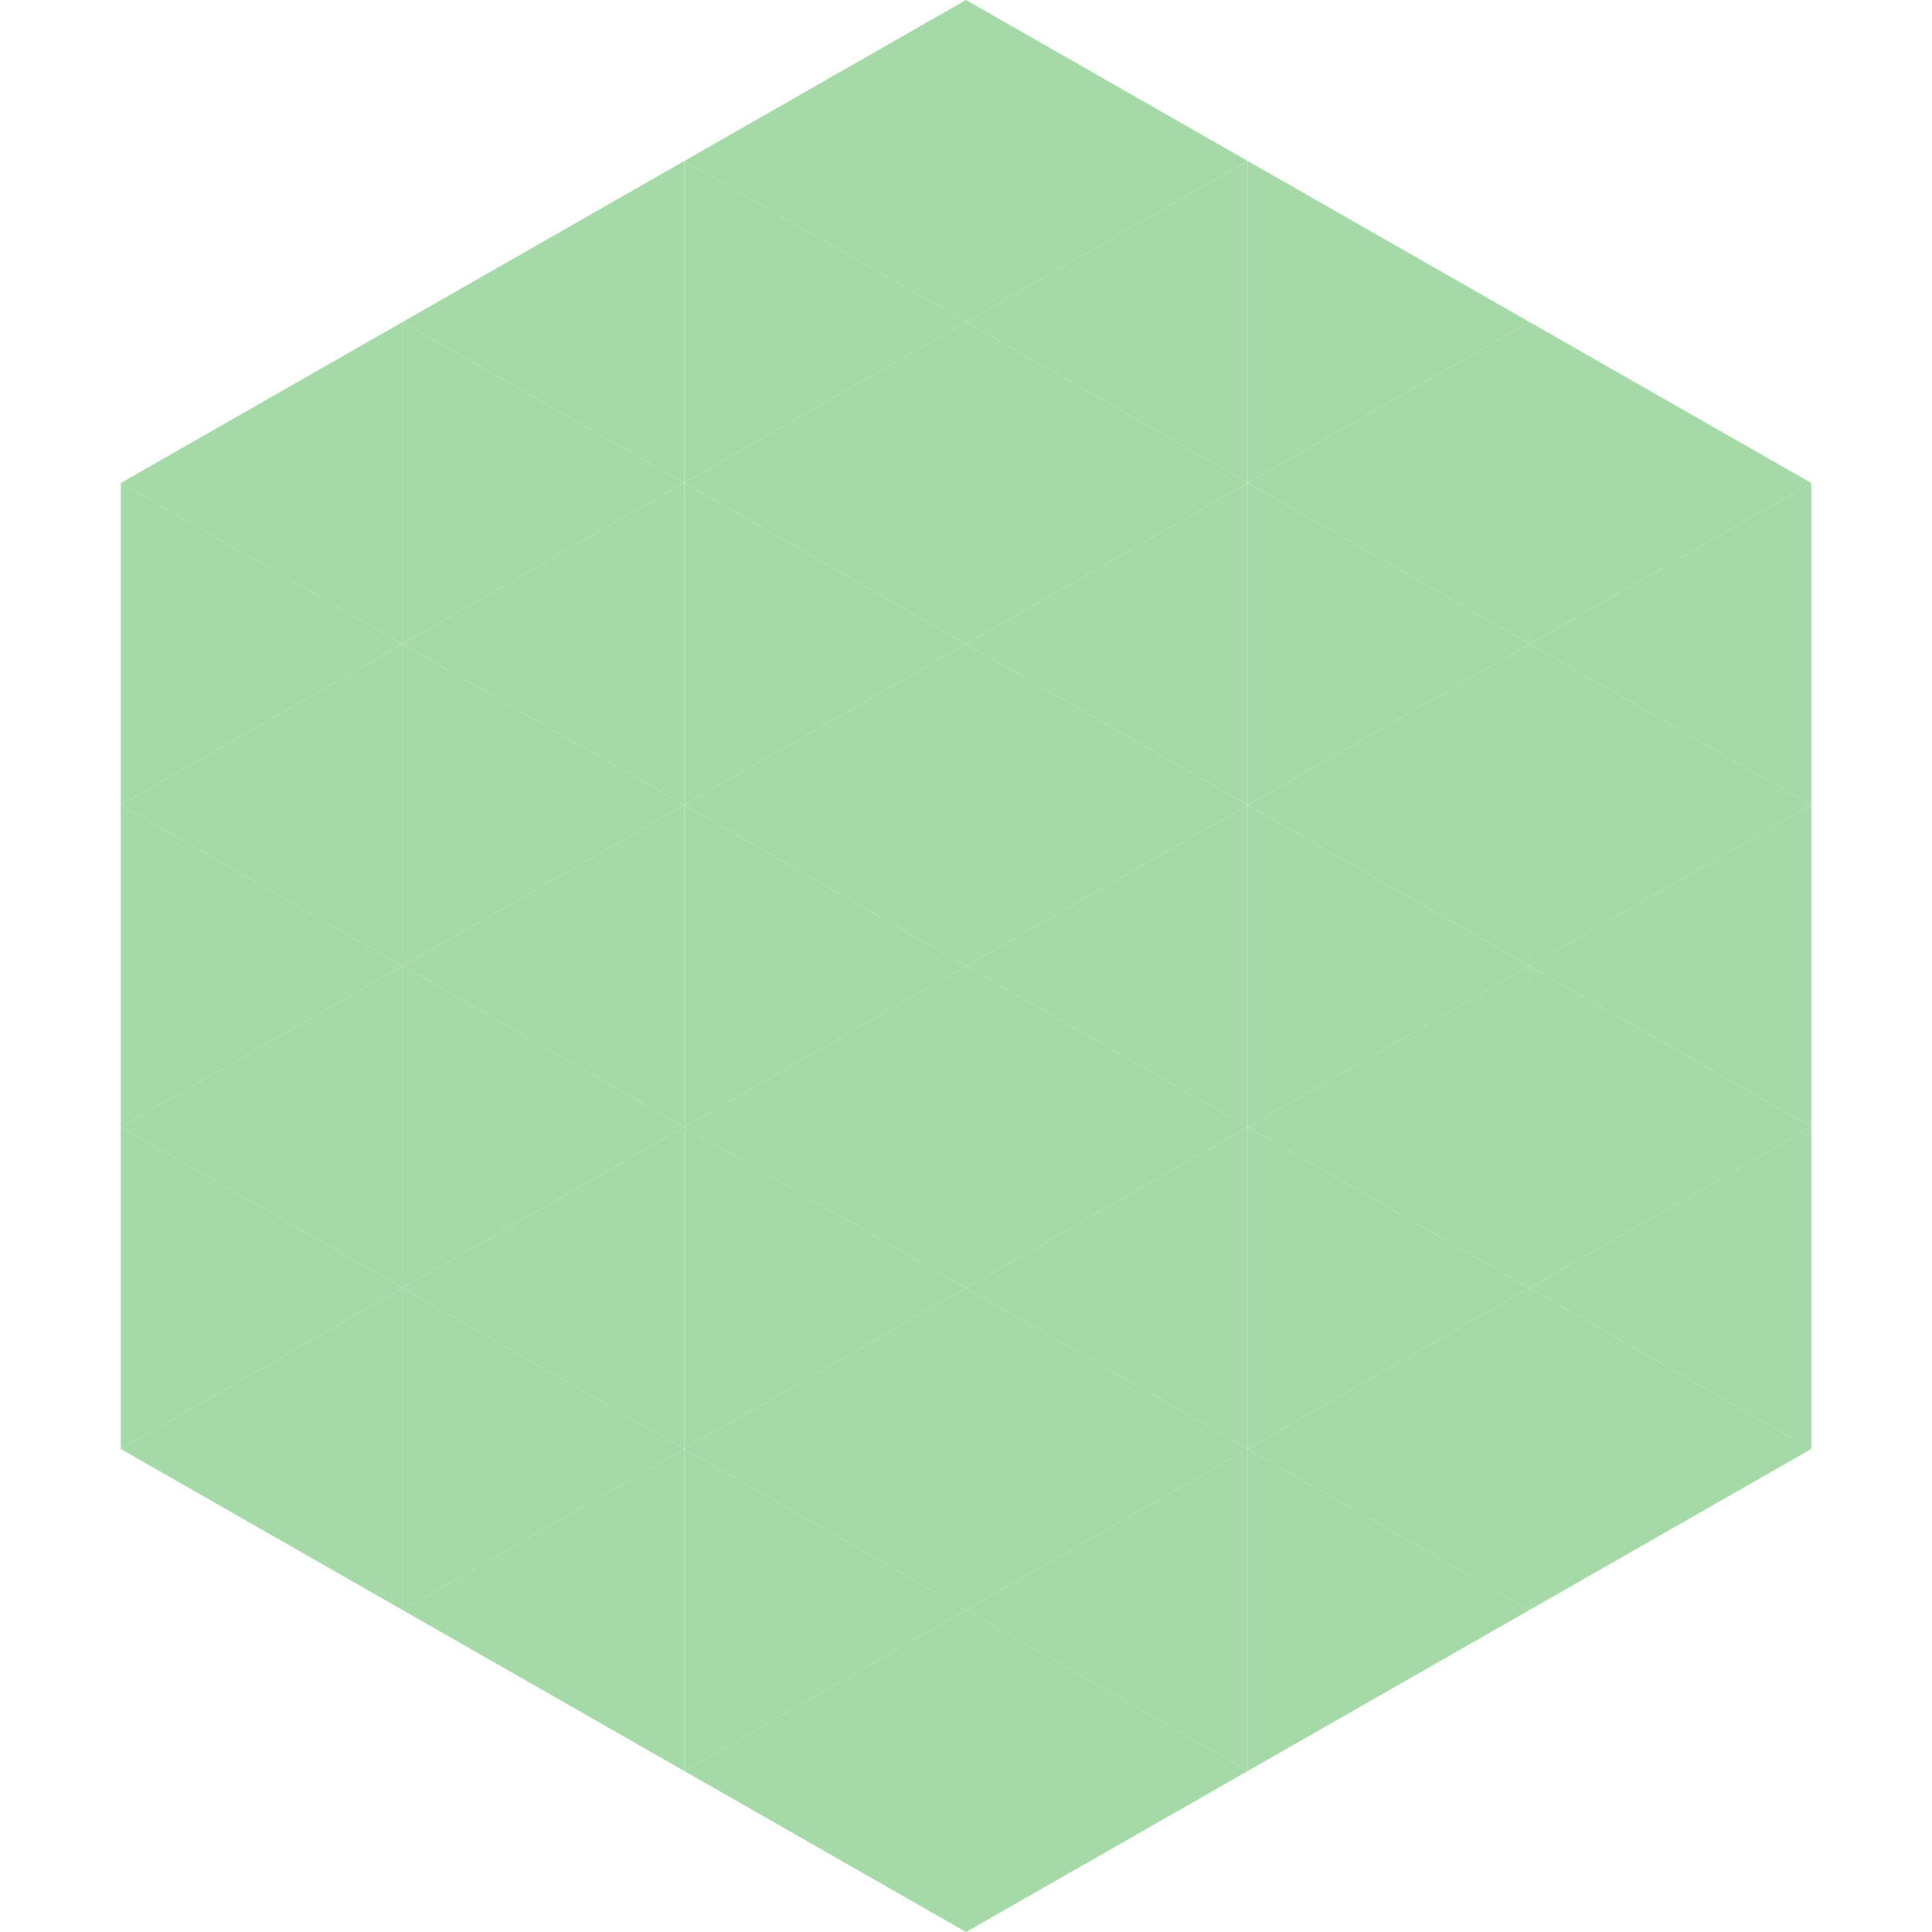 <?xml version="1.0"?>
<!-- Generated by SVGo -->
<svg width="240" height="240"
     xmlns="http://www.w3.org/2000/svg"
     xmlns:xlink="http://www.w3.org/1999/xlink">
<polygon points="50,40 15,60 50,80" style="fill:rgb(165,217,167)" />
<polygon points="190,40 225,60 190,80" style="fill:rgb(165,217,167)" />
<polygon points="15,60 50,80 15,100" style="fill:rgb(165,217,167)" />
<polygon points="225,60 190,80 225,100" style="fill:rgb(165,217,167)" />
<polygon points="50,80 15,100 50,120" style="fill:rgb(165,217,167)" />
<polygon points="190,80 225,100 190,120" style="fill:rgb(165,217,167)" />
<polygon points="15,100 50,120 15,140" style="fill:rgb(165,217,167)" />
<polygon points="225,100 190,120 225,140" style="fill:rgb(165,217,167)" />
<polygon points="50,120 15,140 50,160" style="fill:rgb(165,217,167)" />
<polygon points="190,120 225,140 190,160" style="fill:rgb(165,217,167)" />
<polygon points="15,140 50,160 15,180" style="fill:rgb(165,217,167)" />
<polygon points="225,140 190,160 225,180" style="fill:rgb(165,217,167)" />
<polygon points="50,160 15,180 50,200" style="fill:rgb(165,217,167)" />
<polygon points="190,160 225,180 190,200" style="fill:rgb(165,217,167)" />
<polygon points="15,180 50,200 15,220" style="fill:rgb(255,255,255); fill-opacity:0" />
<polygon points="225,180 190,200 225,220" style="fill:rgb(255,255,255); fill-opacity:0" />
<polygon points="50,0 85,20 50,40" style="fill:rgb(255,255,255); fill-opacity:0" />
<polygon points="190,0 155,20 190,40" style="fill:rgb(255,255,255); fill-opacity:0" />
<polygon points="85,20 50,40 85,60" style="fill:rgb(165,217,167)" />
<polygon points="155,20 190,40 155,60" style="fill:rgb(165,217,167)" />
<polygon points="50,40 85,60 50,80" style="fill:rgb(165,217,167)" />
<polygon points="190,40 155,60 190,80" style="fill:rgb(165,217,167)" />
<polygon points="85,60 50,80 85,100" style="fill:rgb(165,217,167)" />
<polygon points="155,60 190,80 155,100" style="fill:rgb(165,217,167)" />
<polygon points="50,80 85,100 50,120" style="fill:rgb(165,217,167)" />
<polygon points="190,80 155,100 190,120" style="fill:rgb(165,217,167)" />
<polygon points="85,100 50,120 85,140" style="fill:rgb(165,217,167)" />
<polygon points="155,100 190,120 155,140" style="fill:rgb(165,217,167)" />
<polygon points="50,120 85,140 50,160" style="fill:rgb(165,217,167)" />
<polygon points="190,120 155,140 190,160" style="fill:rgb(165,217,167)" />
<polygon points="85,140 50,160 85,180" style="fill:rgb(165,217,167)" />
<polygon points="155,140 190,160 155,180" style="fill:rgb(165,217,167)" />
<polygon points="50,160 85,180 50,200" style="fill:rgb(165,217,167)" />
<polygon points="190,160 155,180 190,200" style="fill:rgb(165,217,167)" />
<polygon points="85,180 50,200 85,220" style="fill:rgb(165,217,167)" />
<polygon points="155,180 190,200 155,220" style="fill:rgb(165,217,167)" />
<polygon points="120,0 85,20 120,40" style="fill:rgb(165,217,167)" />
<polygon points="120,0 155,20 120,40" style="fill:rgb(165,217,167)" />
<polygon points="85,20 120,40 85,60" style="fill:rgb(165,217,167)" />
<polygon points="155,20 120,40 155,60" style="fill:rgb(165,217,167)" />
<polygon points="120,40 85,60 120,80" style="fill:rgb(165,217,167)" />
<polygon points="120,40 155,60 120,80" style="fill:rgb(165,217,167)" />
<polygon points="85,60 120,80 85,100" style="fill:rgb(165,217,167)" />
<polygon points="155,60 120,80 155,100" style="fill:rgb(165,217,167)" />
<polygon points="120,80 85,100 120,120" style="fill:rgb(165,217,167)" />
<polygon points="120,80 155,100 120,120" style="fill:rgb(165,217,167)" />
<polygon points="85,100 120,120 85,140" style="fill:rgb(165,217,167)" />
<polygon points="155,100 120,120 155,140" style="fill:rgb(165,217,167)" />
<polygon points="120,120 85,140 120,160" style="fill:rgb(165,217,167)" />
<polygon points="120,120 155,140 120,160" style="fill:rgb(165,217,167)" />
<polygon points="85,140 120,160 85,180" style="fill:rgb(165,217,167)" />
<polygon points="155,140 120,160 155,180" style="fill:rgb(165,217,167)" />
<polygon points="120,160 85,180 120,200" style="fill:rgb(165,217,167)" />
<polygon points="120,160 155,180 120,200" style="fill:rgb(165,217,167)" />
<polygon points="85,180 120,200 85,220" style="fill:rgb(165,217,167)" />
<polygon points="155,180 120,200 155,220" style="fill:rgb(165,217,167)" />
<polygon points="120,200 85,220 120,240" style="fill:rgb(165,217,167)" />
<polygon points="120,200 155,220 120,240" style="fill:rgb(165,217,167)" />
<polygon points="85,220 120,240 85,260" style="fill:rgb(255,255,255); fill-opacity:0" />
<polygon points="155,220 120,240 155,260" style="fill:rgb(255,255,255); fill-opacity:0" />
</svg>

